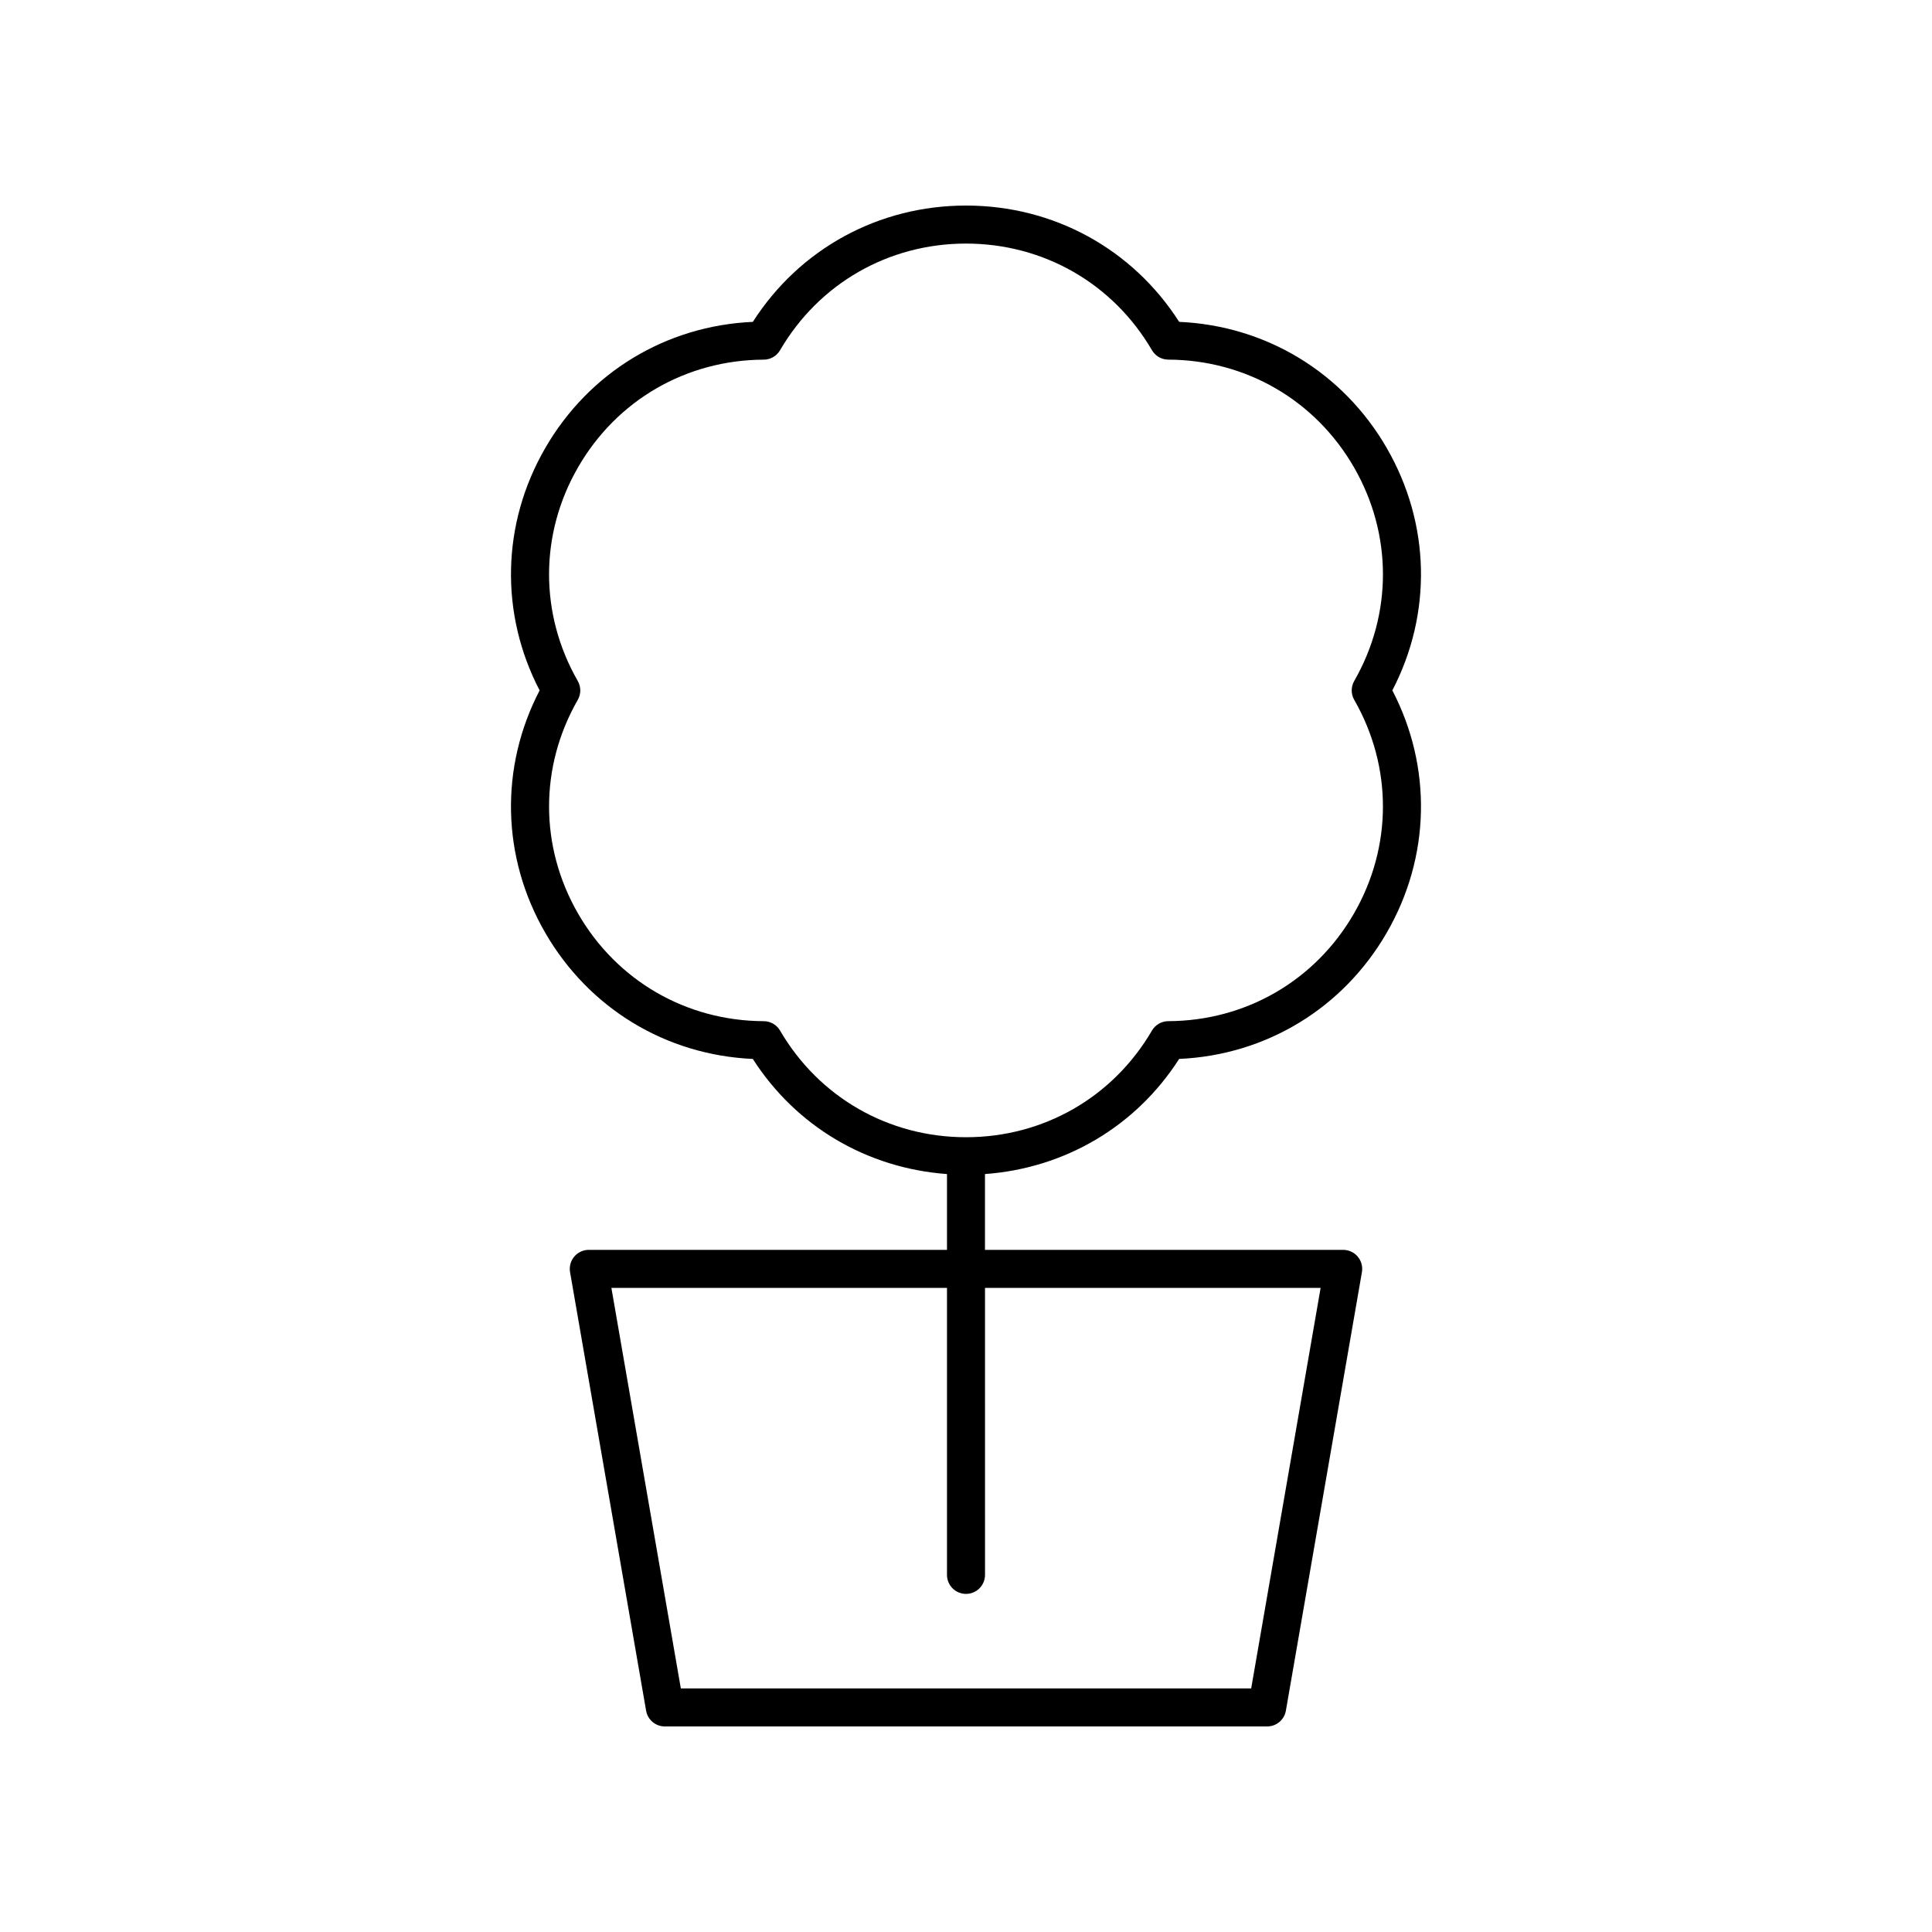 <?xml version="1.0" encoding="UTF-8"?>
<!-- Uploaded to: SVG Repo, www.svgrepo.com, Generator: SVG Repo Mixer Tools -->
<svg fill="#000000" width="800px" height="800px" version="1.1" viewBox="144 144 512 512" xmlns="http://www.w3.org/2000/svg">
 <path d="m511.54 262.79c-11.59-20.098-32.016-32.469-55.047-33.496-12.387-19.355-33.301-30.82-56.492-30.82s-44.105 11.469-56.492 30.824c-23.027 1.027-43.453 13.398-55.047 33.496-11.551 20.031-12.043 43.812-1.457 64.172-10.586 20.359-10.098 44.137 1.457 64.172 11.59 20.094 32.016 32.461 55.043 33.492 11.48 17.93 30.309 28.965 51.457 30.508v20.086h-94.926c-1.484 0-2.898 0.656-3.856 1.797-0.957 1.137-1.363 2.637-1.109 4.102l20.152 116.22c0.418 2.418 2.512 4.18 4.965 4.18h159.62c2.449 0 4.547-1.762 4.965-4.176l20.152-116.22c0.254-1.465-0.152-2.965-1.109-4.102-0.957-1.141-2.367-1.797-3.856-1.797l-94.93-0.004v-20.086c21.148-1.543 39.977-12.578 51.457-30.512 23.027-1.027 43.449-13.398 55.043-33.492 11.555-20.035 12.043-43.812 1.457-64.172 10.586-20.359 10.098-44.141-1.453-64.172zm-17.562 222.51-18.402 106.14h-151.15l-18.402-106.14h88.938v76.059c0 2.785 2.254 5.039 5.039 5.039 2.781 0 5.039-2.254 5.039-5.039l-0.004-76.059zm8.906-155.83c10.172 17.746 10.145 38.918-0.078 56.633-10.254 17.777-28.648 28.438-49.199 28.516-1.785 0.004-3.434 0.961-4.332 2.5-10.328 17.695-28.75 28.258-49.273 28.258s-38.945-10.562-49.277-28.254c-0.898-1.539-2.547-2.496-4.332-2.5-20.555-0.078-38.945-10.742-49.199-28.516-10.219-17.719-10.25-38.887-0.078-56.633 0.887-1.551 0.887-3.457 0-5.008-10.172-17.746-10.145-38.918 0.078-56.633 10.25-17.777 28.645-28.438 49.199-28.52 1.785-0.004 3.434-0.961 4.332-2.5 10.328-17.699 28.754-28.262 49.277-28.262s38.945 10.562 49.277 28.254c0.898 1.539 2.547 2.496 4.332 2.5 20.555 0.082 38.949 10.746 49.199 28.52 10.219 17.719 10.25 38.887 0.078 56.633-0.891 1.555-0.891 3.465-0.004 5.012z"/>
</svg>